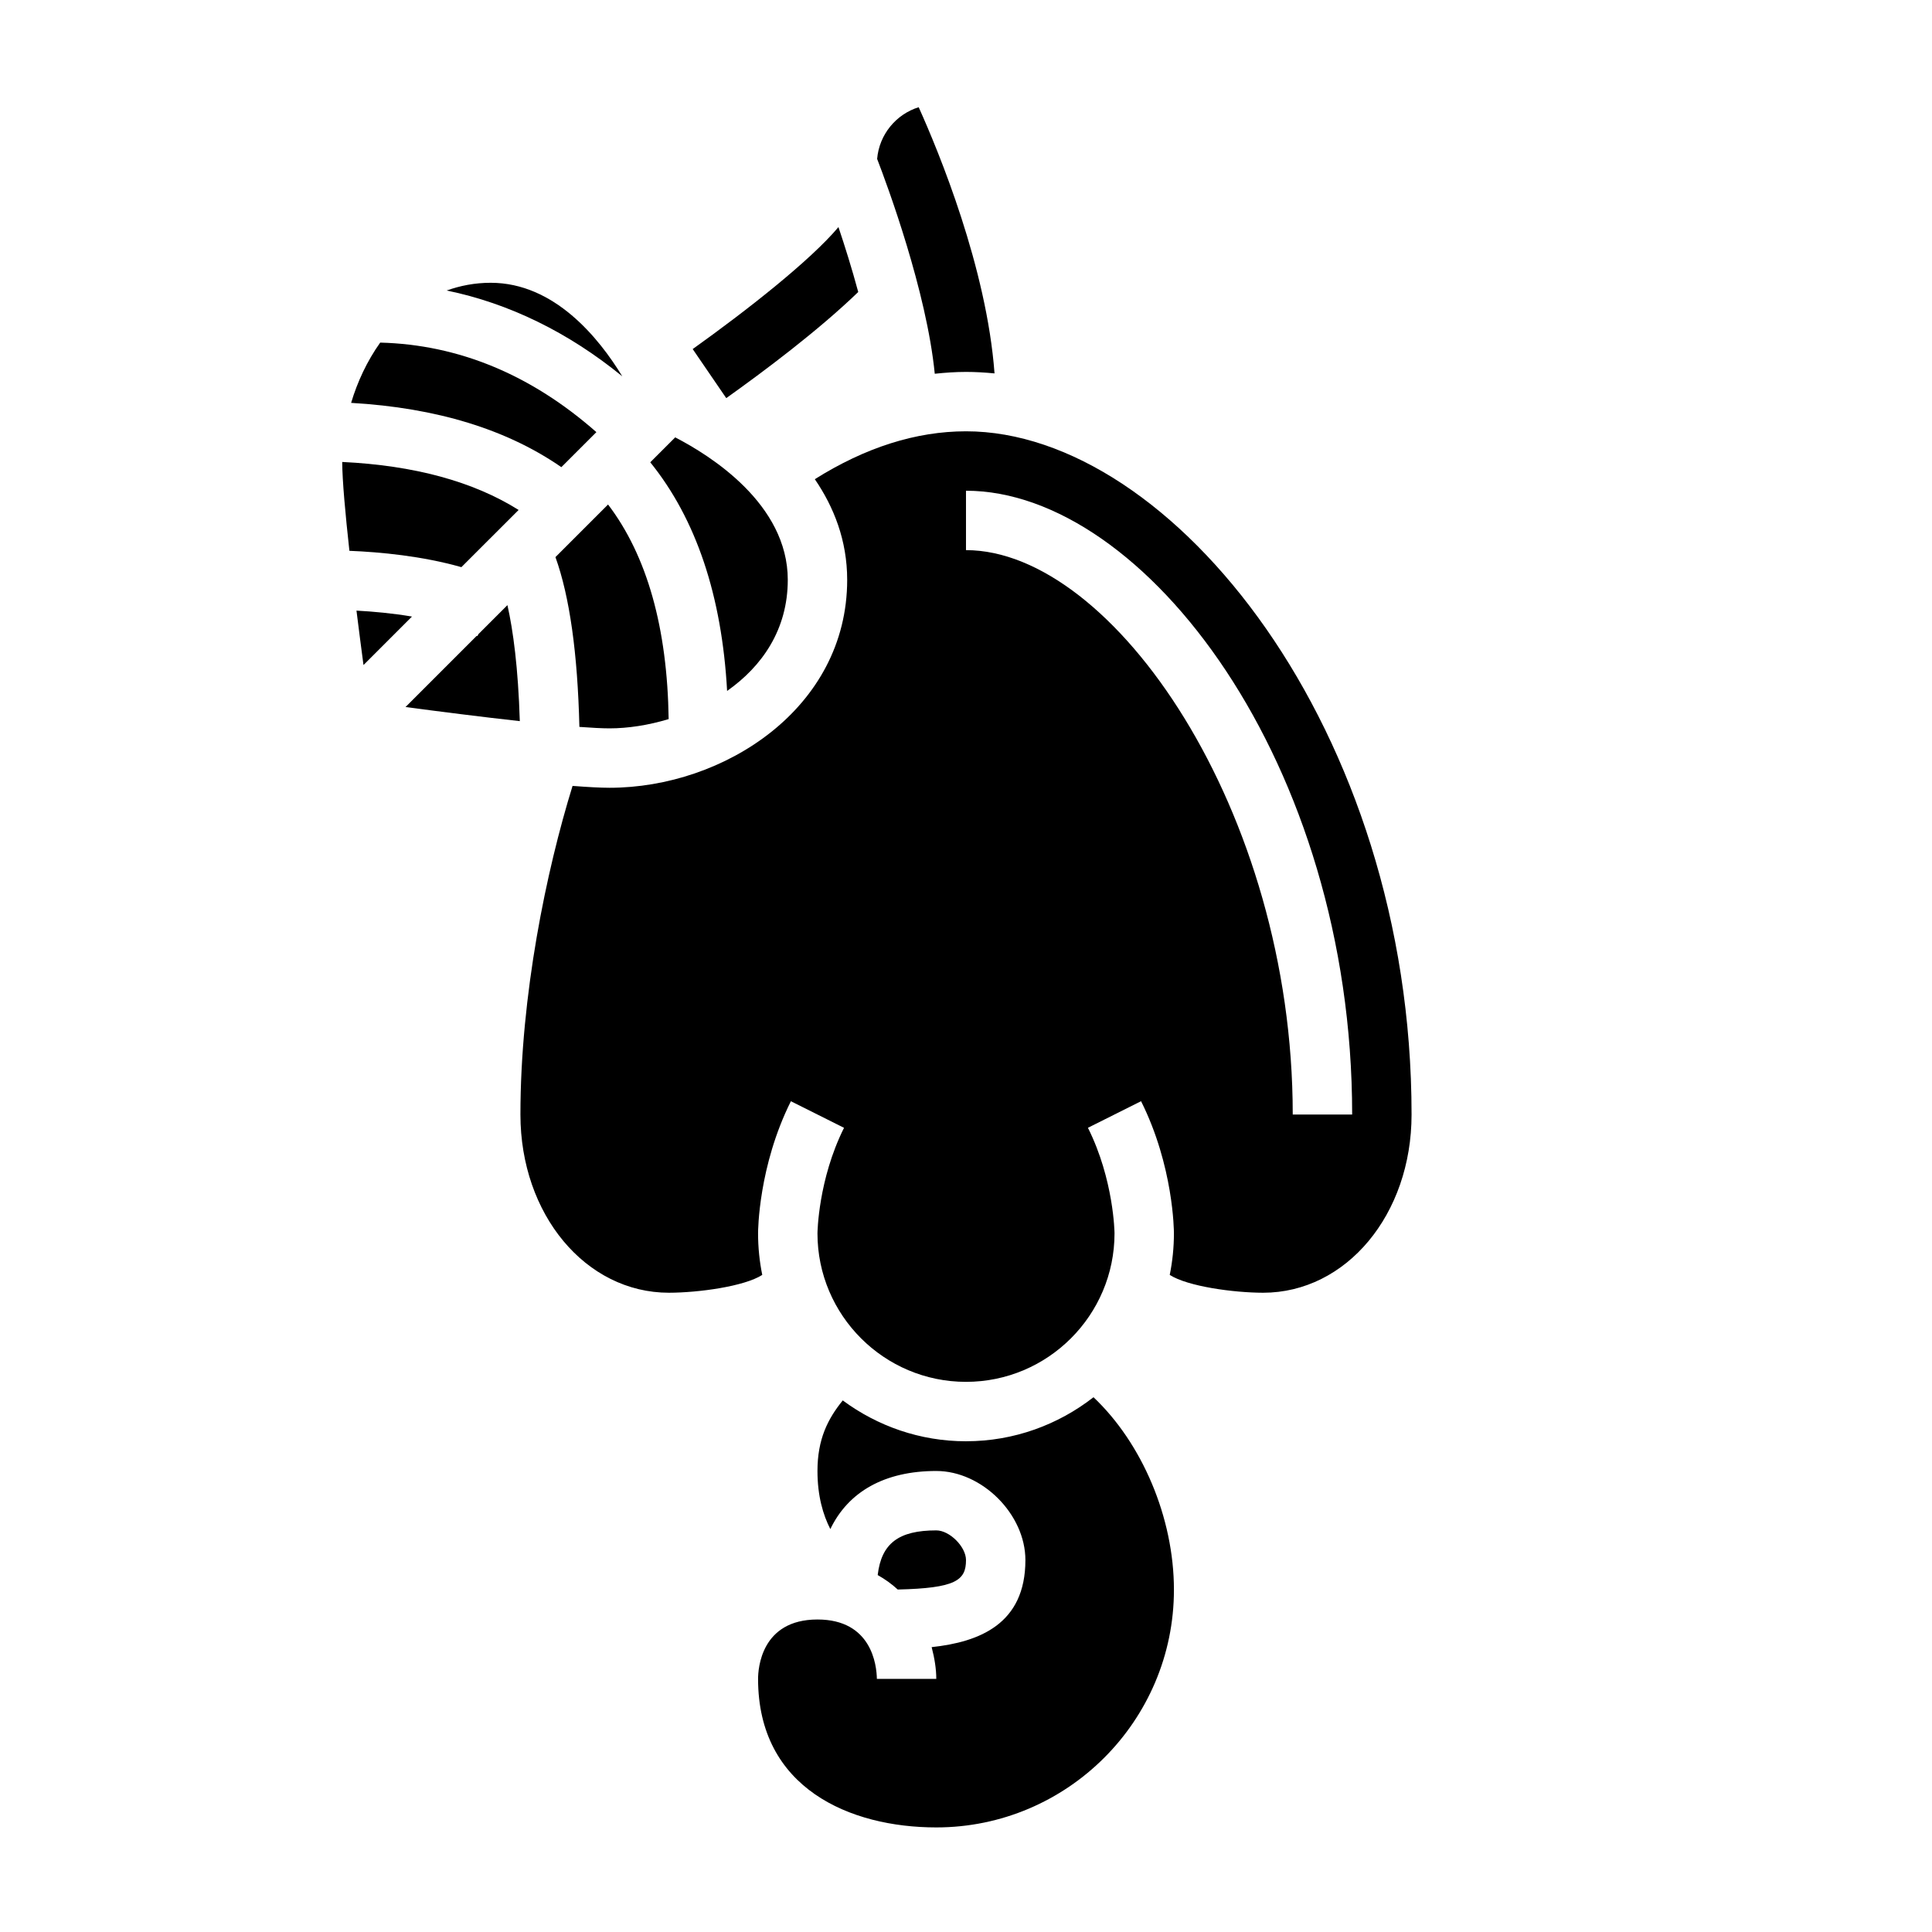 <?xml version="1.0" encoding="UTF-8"?>
<!-- Uploaded to: SVG Repo, www.svgrepo.com, Generator: SVG Repo Mixer Tools -->
<svg fill="#000000" width="800px" height="800px" version="1.1" viewBox="144 144 512 512" xmlns="http://www.w3.org/2000/svg">
 <g>
  <path d="m371.44 221.38c-1.691-6.266-3.566-12.219-5.242-17.199-7.453 8.871-24.316 22.105-38.629 32.324l8.895 13.004c9.945-7.086 24.438-17.934 34.977-28.129z"/>
  <path d="m291.2 291.64c3.762 10.445 5.879 25.527 6.344 44.996 3.215 0.234 5.977 0.387 7.992 0.387 4.832 0 10.266-0.82 15.664-2.457-0.348-24.168-5.715-43.273-16.059-56.867z"/>
  <path d="m302.05 258.52c-17.301-15.23-36.535-23.199-57.293-23.727-3.473 4.871-6.047 10.406-7.707 15.973 22.648 1.301 41.273 7.039 55.711 17.035z"/>
  <path d="m274.05 218.94c-4.266 0-8.125 0.781-11.676 2.047 16.547 3.402 32.266 11.098 46.539 22.742-6.203-10.188-18.02-24.789-34.863-24.789z"/>
  <path d="m281.44 279.14c-12.043-7.551-27.695-11.801-46.75-12.715 0.023 4.914 0.828 13.762 1.906 23.547 8.242 0.332 19.301 1.379 29.676 4.328z"/>
  <path d="m352.77 297.66c0-20.09-20.5-32.938-29.836-37.754l-6.606 6.606c12.156 15.043 18.973 35.359 20.363 60.59 9.223-6.481 16.078-16.211 16.078-29.441z"/>
  <path d="m400 242.56c2.527 0 5.047 0.156 7.559 0.395-2.062-27.961-14.746-58.672-20.098-70.543-6 1.867-10.461 7.234-11.012 13.699 2.707 7.008 13.113 35.086 15.273 56.938 2.75-0.293 5.512-0.488 8.277-0.488z"/>
  <path d="m400 557.44c0-3.535-4.344-7.871-7.871-7.871-9.926 0-14.539 3.387-15.531 11.84 1.984 1.109 3.746 2.387 5.312 3.832 15.332-0.359 18.09-2.398 18.09-7.801z"/>
  <path d="m238.47 305.82c0.637 5.133 1.281 10.066 1.859 14.422l12.848-12.848c-5.16-0.871-10.219-1.328-14.707-1.574z"/>
  <path d="m400 258.3c-13.266 0-26.727 4.305-40.062 12.691 5.039 7.375 8.574 16.223 8.574 26.672 0 34.039-32.684 55.105-62.977 55.105-2.473 0-5.887-0.195-9.801-0.496-6.938 22.387-13.816 55.512-13.816 87.086 0 26.48 17.285 47.23 39.359 47.23 7.832-0.016 19.965-1.668 24.727-4.723-0.723-3.559-1.109-7.25-1.109-11.02 0-0.715 0.102-17.797 8.699-35.008l14.082 7.047c-6.879 13.758-7.039 27.844-7.039 27.977 0 21.688 17.66 39.344 39.363 39.344s39.359-17.656 39.359-39.359c0-0.117-0.156-14.199-7.047-27.969l14.082-7.047c8.605 17.215 8.707 34.297 8.707 35.016 0 3.769-0.387 7.461-1.109 11.02 4.762 3.055 16.895 4.707 24.734 4.723 22.066 0 39.352-20.75 39.352-47.23 0-101.97-63.473-181.06-118.08-181.06zm86.59 181.06c0-80.547-47.617-149.57-86.594-149.57v-15.742c47.328 0 102.34 72.211 102.34 165.31z"/>
  <path d="m400 525.95c-12.234 0-23.508-4.055-32.66-10.824-4.008 4.93-6.703 10.336-6.703 18.699 0 6.66 1.504 11.676 3.41 15.398 4.746-9.875 14.336-15.398 28.078-15.398 12.137 0 23.617 11.477 23.617 23.617 0 16.934-12.18 21.703-24.844 23.066 0.77 2.918 1.227 5.805 1.227 8.418h-15.742c-0.062-3.644-1.371-15.742-15.742-15.742-14.98 0-15.742 13.113-15.742 15.742 0 29.023 24.402 39.359 47.23 39.359 34.723 0 62.977-28.254 62.977-62.977 0-19.176-8.5-38.926-21.316-51.027-9.348 7.285-21.055 11.668-33.789 11.668z"/>
  <path d="m270.79 312.05-0.262 0.52c-0.055-0.031-0.125-0.047-0.18-0.078l-18.879 18.879c8.816 1.172 20.043 2.606 30.285 3.738-0.434-14.168-1.762-24-3.281-30.742z"/>
 </g>
</svg>